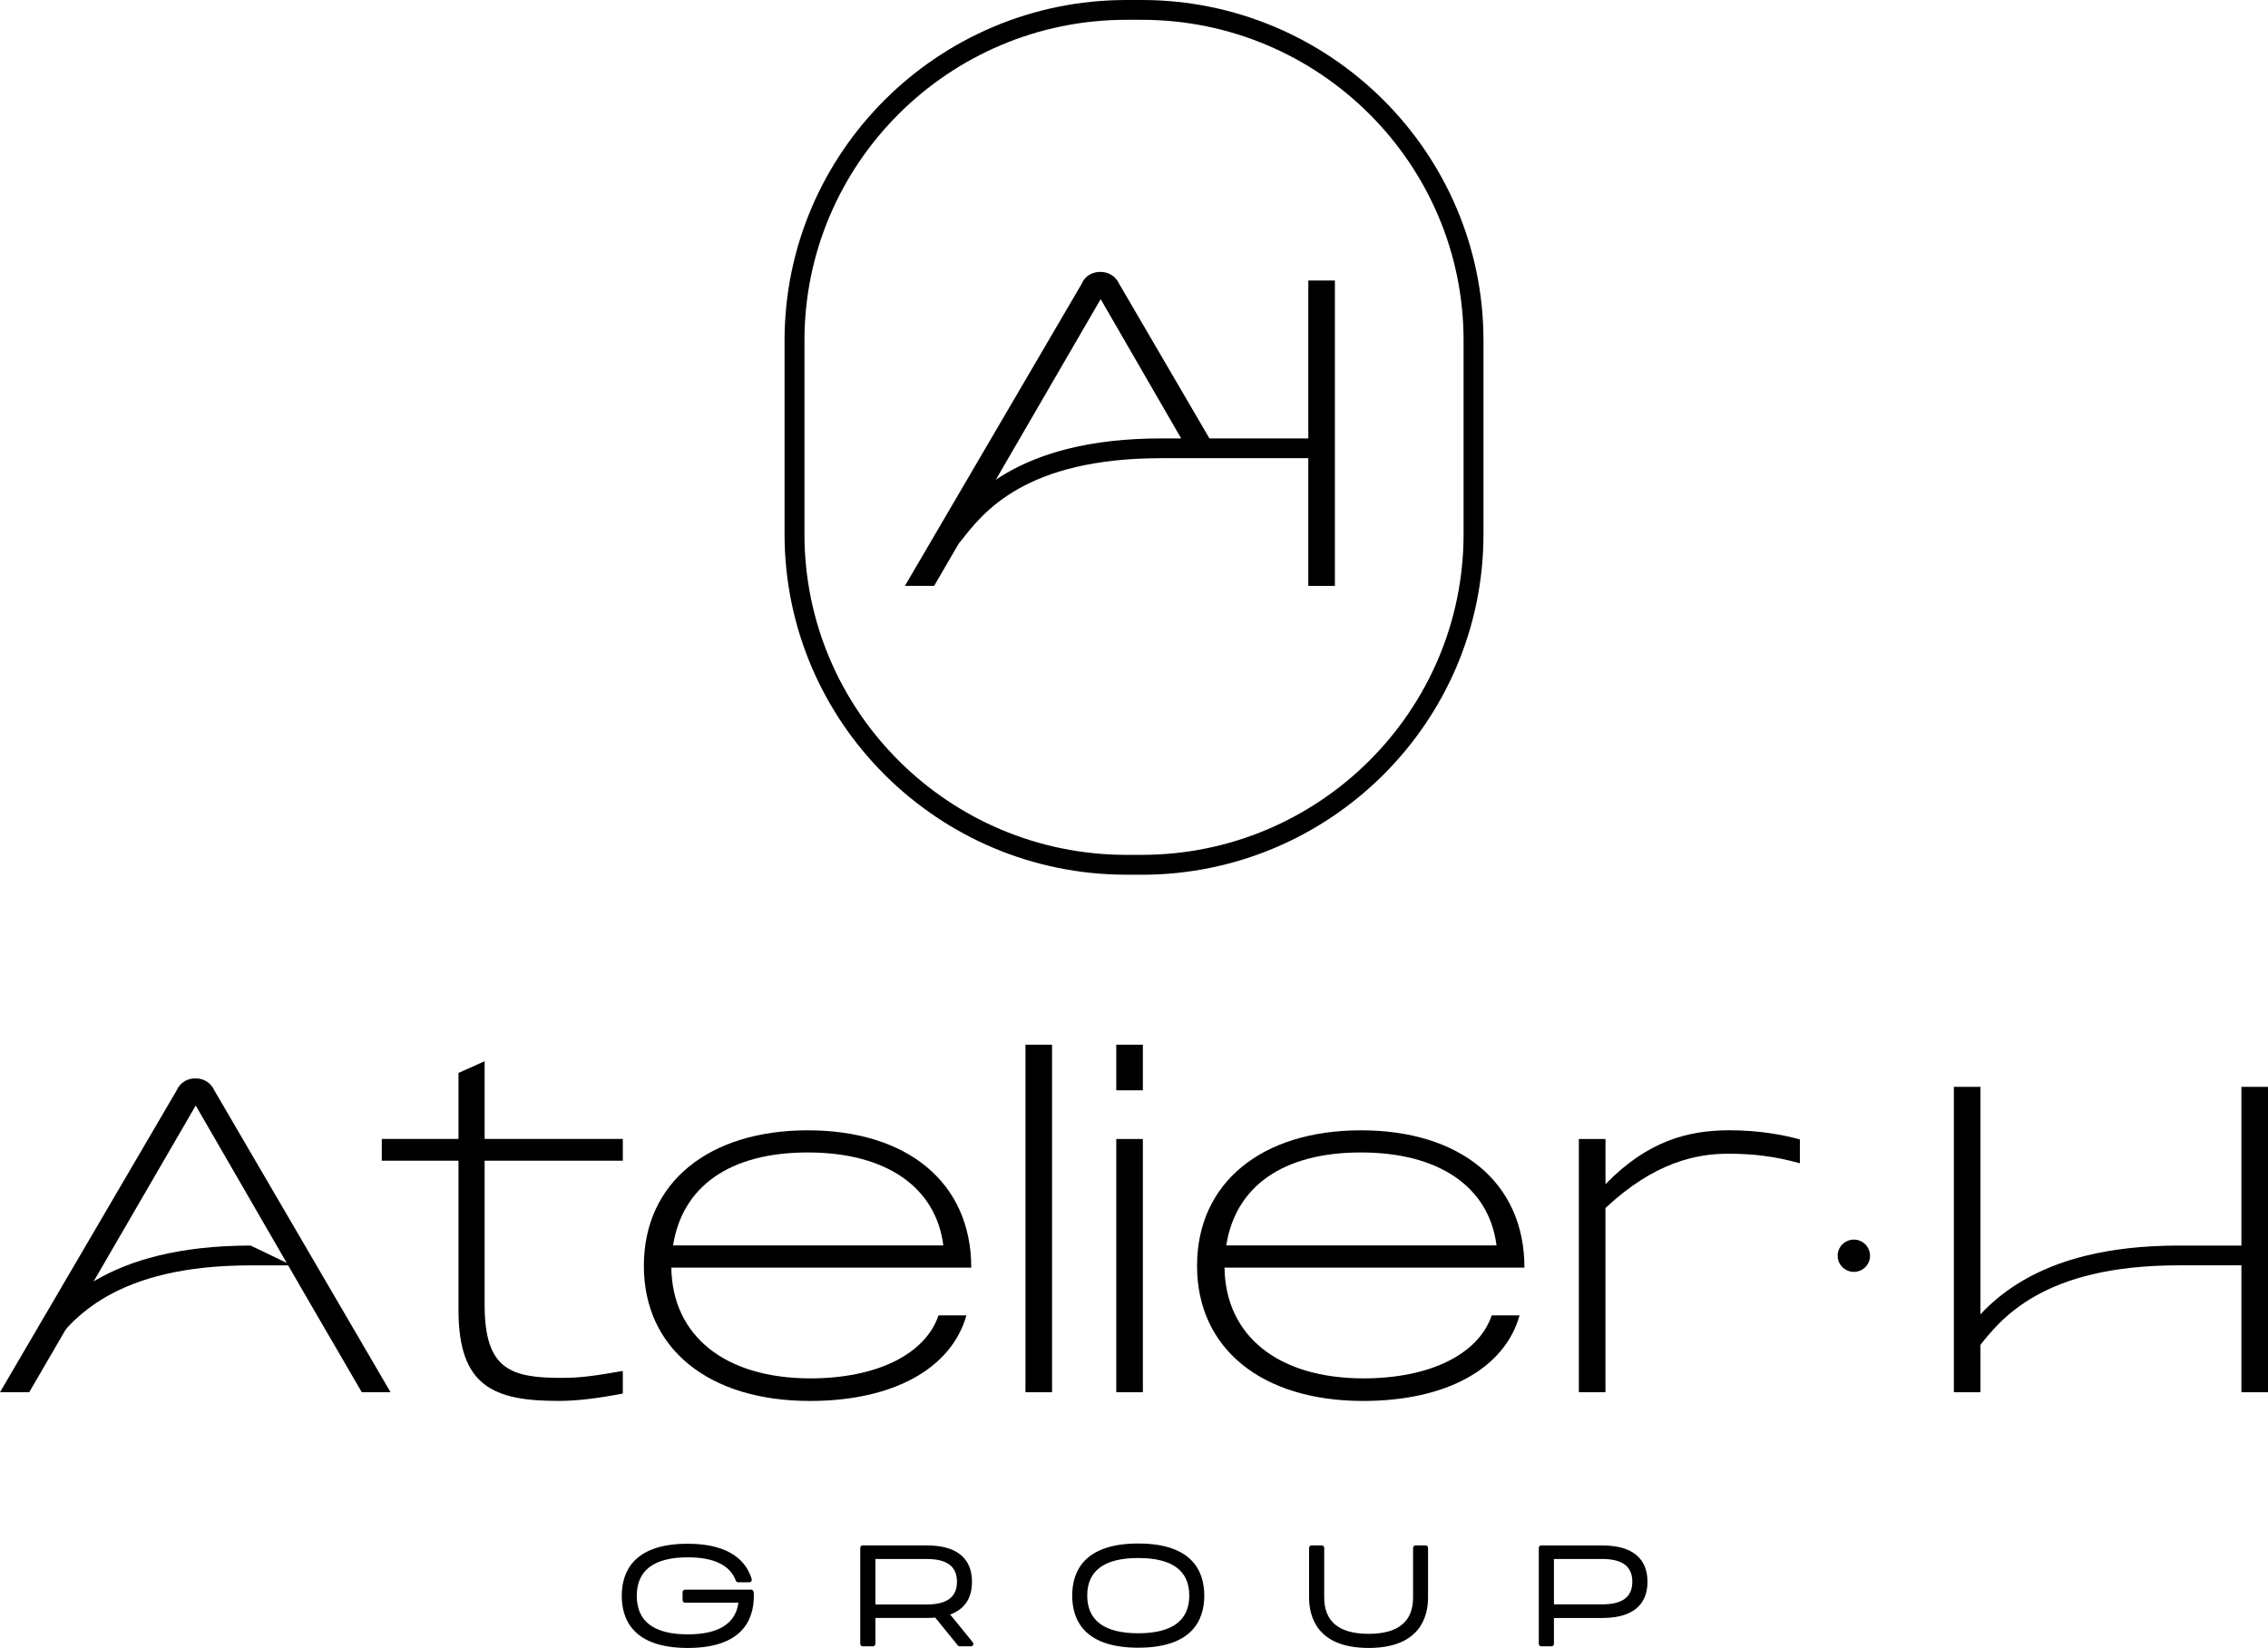 <svg width="183" height="133" viewBox="0 0 183 133" fill="none" xmlns="http://www.w3.org/2000/svg">
<g clip-path="url(#clip0_409_514)">
<path d="M55.276 129.15V128.496H60.604C60.627 128.597 60.627 128.694 60.627 128.795C60.627 131.086 59.262 132.801 55.498 132.801C51.733 132.801 50.368 131.086 50.368 128.795C50.368 126.504 51.733 124.789 55.498 124.789C58.505 124.789 59.983 125.895 60.46 127.5H59.562C59.118 126.292 57.887 125.485 55.501 125.485C52.295 125.485 51.184 126.891 51.184 128.795C51.184 130.699 52.295 132.105 55.501 132.105C58.508 132.105 59.673 130.865 59.807 129.15H55.279H55.276Z" fill="black"/>
<path d="M55.498 133C51.093 133 50.169 130.712 50.169 128.795C50.169 126.878 51.093 124.59 55.498 124.59C59.056 124.59 60.264 126.143 60.653 127.444C60.672 127.506 60.659 127.571 60.62 127.62C60.581 127.669 60.522 127.702 60.46 127.702H59.562C59.477 127.702 59.402 127.65 59.373 127.571C58.913 126.322 57.61 125.687 55.498 125.687C52.765 125.687 51.38 126.732 51.38 128.795C51.38 130.859 52.765 131.903 55.498 131.903C57.976 131.903 59.35 131.044 59.582 129.348H55.276C55.164 129.348 55.076 129.261 55.076 129.15V128.496C55.076 128.385 55.164 128.297 55.276 128.297H60.604C60.699 128.297 60.78 128.362 60.8 128.453C60.826 128.574 60.826 128.691 60.826 128.795C60.826 130.712 59.902 133 55.498 133ZM55.498 124.991C52.275 124.991 50.571 126.305 50.571 128.795C50.571 131.285 52.229 132.6 55.498 132.6C58.766 132.6 60.424 131.321 60.424 128.795C60.424 128.763 60.424 128.727 60.424 128.697H55.475V128.951H59.804C59.859 128.951 59.912 128.974 59.951 129.016C59.99 129.059 60.006 129.111 60.003 129.166C59.892 130.598 59.02 132.304 55.498 132.304C51.762 132.304 50.979 130.396 50.979 128.795C50.979 127.194 51.762 125.287 55.498 125.287C58.23 125.287 59.295 126.351 59.696 127.301H60.179C59.592 125.768 58.018 124.991 55.498 124.991Z" fill="black"/>
<path d="M74.774 124.922C77.239 124.922 78.225 125.983 78.225 127.656C78.225 128.919 77.66 129.824 76.328 130.201L78.336 132.668H77.438L75.551 130.344C75.306 130.367 75.051 130.377 74.774 130.377H70.435V132.668H69.612V124.922H74.774ZM74.774 129.693C76.661 129.693 77.415 128.896 77.415 127.656C77.415 126.416 76.661 125.619 74.774 125.619H70.435V129.69H74.774V129.693Z" fill="black"/>
<path d="M78.339 132.87H77.441C77.379 132.87 77.324 132.844 77.284 132.795L75.463 130.553C75.244 130.569 75.019 130.579 74.774 130.579H70.634V132.668C70.634 132.779 70.546 132.867 70.435 132.867H69.612C69.501 132.867 69.413 132.779 69.413 132.668V124.922C69.413 124.812 69.501 124.724 69.612 124.724H74.774C77.794 124.724 78.427 126.318 78.427 127.656C78.427 128.994 77.836 129.872 76.667 130.302L78.493 132.544C78.541 132.603 78.551 132.688 78.519 132.756C78.486 132.824 78.414 132.87 78.339 132.87ZM77.536 132.469H77.918L76.174 130.328C76.132 130.276 76.119 130.204 76.138 130.142C76.158 130.077 76.21 130.029 76.276 130.009C77.454 129.677 78.029 128.906 78.029 127.656C78.029 125.951 76.965 125.124 74.777 125.124H69.817V132.469H70.239V130.38C70.239 130.269 70.327 130.182 70.438 130.182H74.777C75.048 130.182 75.296 130.172 75.534 130.149C75.6 130.142 75.665 130.172 75.707 130.224L77.536 132.473V132.469ZM74.774 129.892H70.435C70.324 129.892 70.235 129.804 70.235 129.693V125.622C70.235 125.511 70.324 125.423 70.435 125.423H74.774C77.121 125.423 77.614 126.641 77.614 127.659C77.614 128.678 77.121 129.895 74.774 129.895V129.892ZM70.634 129.492H74.774C76.416 129.492 77.216 128.889 77.216 127.656C77.216 126.423 76.416 125.82 74.774 125.82H70.634V129.492Z" fill="black"/>
<path d="M96.972 128.772C96.972 131.064 95.607 132.779 91.843 132.779C88.078 132.779 86.714 131.064 86.714 128.772C86.714 126.481 88.078 124.766 91.843 124.766C95.607 124.766 96.972 126.491 96.972 128.772ZM96.162 128.772C96.162 126.914 95.052 125.541 91.846 125.541C88.64 125.541 87.53 126.914 87.53 128.772C87.53 130.631 88.64 132.014 91.846 132.014C95.052 132.014 96.162 130.631 96.162 128.772Z" fill="black"/>
<path d="M91.843 132.98C87.438 132.98 86.514 130.693 86.514 128.776C86.514 126.859 87.438 124.571 91.843 124.571C96.247 124.571 97.171 126.859 97.171 128.776C97.171 130.693 96.247 132.98 91.843 132.98ZM91.843 124.968C88.62 124.968 86.916 126.283 86.916 128.772C86.916 131.262 88.575 132.577 91.843 132.577C95.111 132.577 96.77 131.298 96.77 128.772C96.77 126.247 95.065 124.968 91.843 124.968ZM91.843 132.216C88.108 132.216 87.324 130.344 87.324 128.776C87.324 127.207 88.108 125.345 91.843 125.345C95.578 125.345 96.362 127.21 96.362 128.776C96.362 130.341 95.578 132.216 91.843 132.216ZM91.843 125.742C89.11 125.742 87.726 126.761 87.726 128.772C87.726 130.784 89.11 131.815 91.843 131.815C94.576 131.815 95.96 130.79 95.96 128.772C95.96 126.755 94.576 125.742 91.843 125.742Z" fill="black"/>
<path d="M114.217 124.922H115.027V128.929C115.027 131.077 113.796 132.801 110.43 132.801C107.064 132.801 105.823 131.077 105.823 128.929V124.922H106.646V128.929C106.646 130.722 107.645 132.059 110.43 132.059C113.215 132.059 114.214 130.722 114.214 128.929V124.922H114.217Z" fill="black"/>
<path d="M110.433 133C106.251 133 105.627 130.448 105.627 128.929V124.922C105.627 124.812 105.716 124.724 105.827 124.724H106.649C106.76 124.724 106.848 124.812 106.848 124.922V128.929C106.848 130.875 108.053 131.861 110.433 131.861C112.814 131.861 114.018 130.875 114.018 128.929V124.922C114.018 124.812 114.106 124.724 114.217 124.724H115.027C115.138 124.724 115.226 124.812 115.226 124.922V128.929C115.226 130.448 114.603 133 110.43 133H110.433ZM106.029 125.124V128.929C106.029 130.605 106.793 132.603 110.433 132.603C114.074 132.603 114.828 130.605 114.828 128.929V125.124H114.42V128.929C114.42 130.448 113.728 132.258 110.433 132.258C107.139 132.258 106.447 130.445 106.447 128.929V125.124H106.026H106.029Z" fill="black"/>
<path d="M129.279 124.922C131.744 124.922 132.73 125.983 132.73 127.656C132.73 129.329 131.74 130.377 129.279 130.377H125.184V132.668H124.362V124.922H129.279ZM129.279 129.68C131.166 129.68 131.91 128.896 131.91 127.656C131.91 126.416 131.166 125.619 129.279 125.619H125.184V129.68H129.279Z" fill="black"/>
<path d="M125.184 132.87H124.362C124.251 132.87 124.162 132.782 124.162 132.671V124.925C124.162 124.815 124.251 124.727 124.362 124.727H129.279C132.299 124.727 132.932 126.322 132.932 127.659C132.932 128.997 132.299 130.582 129.279 130.582H125.384V132.671C125.384 132.782 125.295 132.87 125.184 132.87ZM124.564 132.469H124.985V130.38C124.985 130.269 125.073 130.182 125.184 130.182H129.279C131.466 130.182 132.531 129.358 132.531 127.659C132.531 125.96 131.466 125.127 129.279 125.127H124.561V132.473L124.564 132.469ZM129.279 129.882H125.184C125.073 129.882 124.985 129.794 124.985 129.684V125.622C124.985 125.511 125.073 125.423 125.184 125.423H129.279C131.62 125.423 132.109 126.641 132.109 127.659C132.109 128.678 131.62 129.882 129.279 129.882ZM125.384 129.482H129.279C130.914 129.482 131.708 128.886 131.708 127.656C131.708 126.426 130.914 125.82 129.279 125.82H125.384V129.482Z" fill="black"/>
<path d="M17.128 87.716H14.421L0 112.363H2.357L6.086 105.948L7.105 104.194L15.793 89.223L24.445 104.194L25.463 105.948L29.192 112.363H31.513L17.128 87.716Z" fill="black"/>
<path d="M36.995 105.737V93.675H30.805V91.921H36.995V86.594L39.104 85.647V91.921H50.254V93.675H39.104V105.314C39.104 110.537 41.213 111.204 45.331 111.204C46.878 111.204 48.04 111.029 50.254 110.645V112.467C48.249 112.851 46.597 113.063 45.05 113.063C39.809 113.063 36.995 111.872 36.995 105.733V105.737Z" fill="black"/>
<path d="M51.952 102.163C51.952 95.465 57.156 91.225 65.178 91.225C73.2 91.225 78.368 95.433 78.368 102.303H54.169C54.24 107.807 58.495 111.243 65.387 111.243C70.768 111.243 74.672 109.281 75.727 106.16H77.977C76.782 110.404 72.139 113.066 65.351 113.066C57.156 113.066 51.952 108.822 51.952 102.163ZM76.116 100.513C75.518 95.814 71.509 93.011 65.178 93.011C58.847 93.011 55.047 95.781 54.309 100.513H76.116Z" fill="black"/>
<path d="M82.743 84.315H84.888V112.363H82.743V84.315Z" fill="black"/>
<path d="M90.07 84.315H92.215V87.996H90.07V84.315ZM90.07 91.924H92.215V112.363H90.07V91.924Z" fill="black"/>
<path d="M96.587 102.163C96.587 95.465 101.791 91.225 109.813 91.225C117.835 91.225 123.003 95.433 123.003 102.303H98.804C98.876 107.807 103.13 111.243 110.022 111.243C115.403 111.243 119.308 109.281 120.362 106.16H122.612C121.417 110.404 116.774 113.066 109.986 113.066C101.791 113.066 96.587 108.822 96.587 102.163ZM120.751 100.513C120.153 95.814 116.144 93.011 109.813 93.011C103.482 93.011 99.682 95.781 98.944 100.513H120.751Z" fill="black"/>
<path d="M127.398 91.924H129.543V95.57C132.955 92.064 136.226 91.222 139.531 91.222C141.924 91.222 143.788 91.573 145.228 91.957V93.884C143.223 93.324 141.463 93.112 139.459 93.112C136.892 93.112 133.513 93.78 129.54 97.496V112.363H127.395V91.924H127.398Z" fill="black"/>
<path d="M159.799 99.111V87.716H157.654V112.363H159.799V101.005V99.111Z" fill="black"/>
<path d="M180.855 87.716V99.111V101.005V112.363H183V87.716H180.855Z" fill="black"/>
<path d="M3.392 109.121C3.222 109.121 3.049 109.066 2.903 108.955C2.553 108.685 2.488 108.184 2.759 107.836C4.604 105.463 8.44 100.526 20.226 100.526L23.55 102.124H20.226C9.227 102.124 5.844 106.475 4.026 108.815C3.869 109.017 3.631 109.125 3.392 109.125V109.121Z" fill="black"/>
<path d="M158.95 109.121C158.781 109.121 158.608 109.066 158.461 108.955C158.111 108.685 158.046 108.184 158.317 107.836C160.162 105.463 163.998 100.526 175.784 100.526H181.514C181.958 100.526 182.314 100.884 182.314 101.324C182.314 101.763 181.955 102.121 181.514 102.121H175.784C164.785 102.121 161.402 106.472 159.584 108.812C159.427 109.014 159.189 109.121 158.95 109.121Z" fill="black"/>
<path d="M17.285 88.292C17.285 88.989 16.622 89.002 15.783 89.002C14.944 89.002 14.255 88.986 14.255 88.292C14.255 87.599 14.934 87.033 15.77 87.033C16.605 87.033 17.285 87.596 17.285 88.292Z" fill="black"/>
<path d="M149.583 102.648C150.305 102.648 150.889 102.065 150.889 101.346C150.889 100.627 150.305 100.045 149.583 100.045C148.862 100.045 148.277 100.627 148.277 101.346C148.277 102.065 148.862 102.648 149.583 102.648Z" fill="black"/>
<path d="M76.893 43.979C76.723 43.979 76.55 43.923 76.403 43.813C76.054 43.542 75.988 43.041 76.259 42.693C78.104 40.321 81.94 35.383 93.727 35.383H106.134C106.578 35.383 106.933 35.741 106.933 36.181C106.933 36.62 106.574 36.978 106.134 36.978H93.727C82.727 36.978 79.345 41.329 77.526 43.669C77.369 43.871 77.131 43.979 76.893 43.979Z" fill="black"/>
<path d="M105.565 22.639V34.033V35.927V47.285H107.71V22.639H105.565Z" fill="black"/>
<path d="M97.537 36.327C97.749 36.327 97.955 36.34 98.154 36.356L90.145 22.635H87.438L73.017 47.282H75.374L79.103 40.867L80.122 39.113L88.81 24.142L95.953 36.503C96.443 36.389 96.969 36.324 97.537 36.324V36.327Z" fill="black"/>
<path d="M90.295 23.205C90.295 23.901 89.567 23.843 88.731 23.843C87.895 23.843 87.265 23.901 87.265 23.205C87.265 22.508 87.945 21.945 88.78 21.945C89.616 21.945 90.295 22.508 90.295 23.205Z" fill="black"/>
<path d="M92.124 70.594H90.88C75.675 70.594 63.304 58.263 63.304 43.106V27.485C63.304 12.331 75.675 0 90.88 0H92.124C107.328 0 119.699 12.331 119.699 27.488V43.11C119.699 58.266 107.328 70.597 92.124 70.597V70.594ZM90.88 1.598C76.56 1.598 64.91 13.21 64.91 27.485V43.106C64.91 57.381 76.56 68.993 90.88 68.993H92.124C106.444 68.993 118.093 57.381 118.093 43.106V27.485C118.093 13.21 106.444 1.598 92.124 1.598H90.88Z" fill="black"/>
</g>
<defs>
<clipPath id="clip0_409_514">
<rect width="183" height="133" fill="white"/>
</clipPath>
</defs>
</svg>
